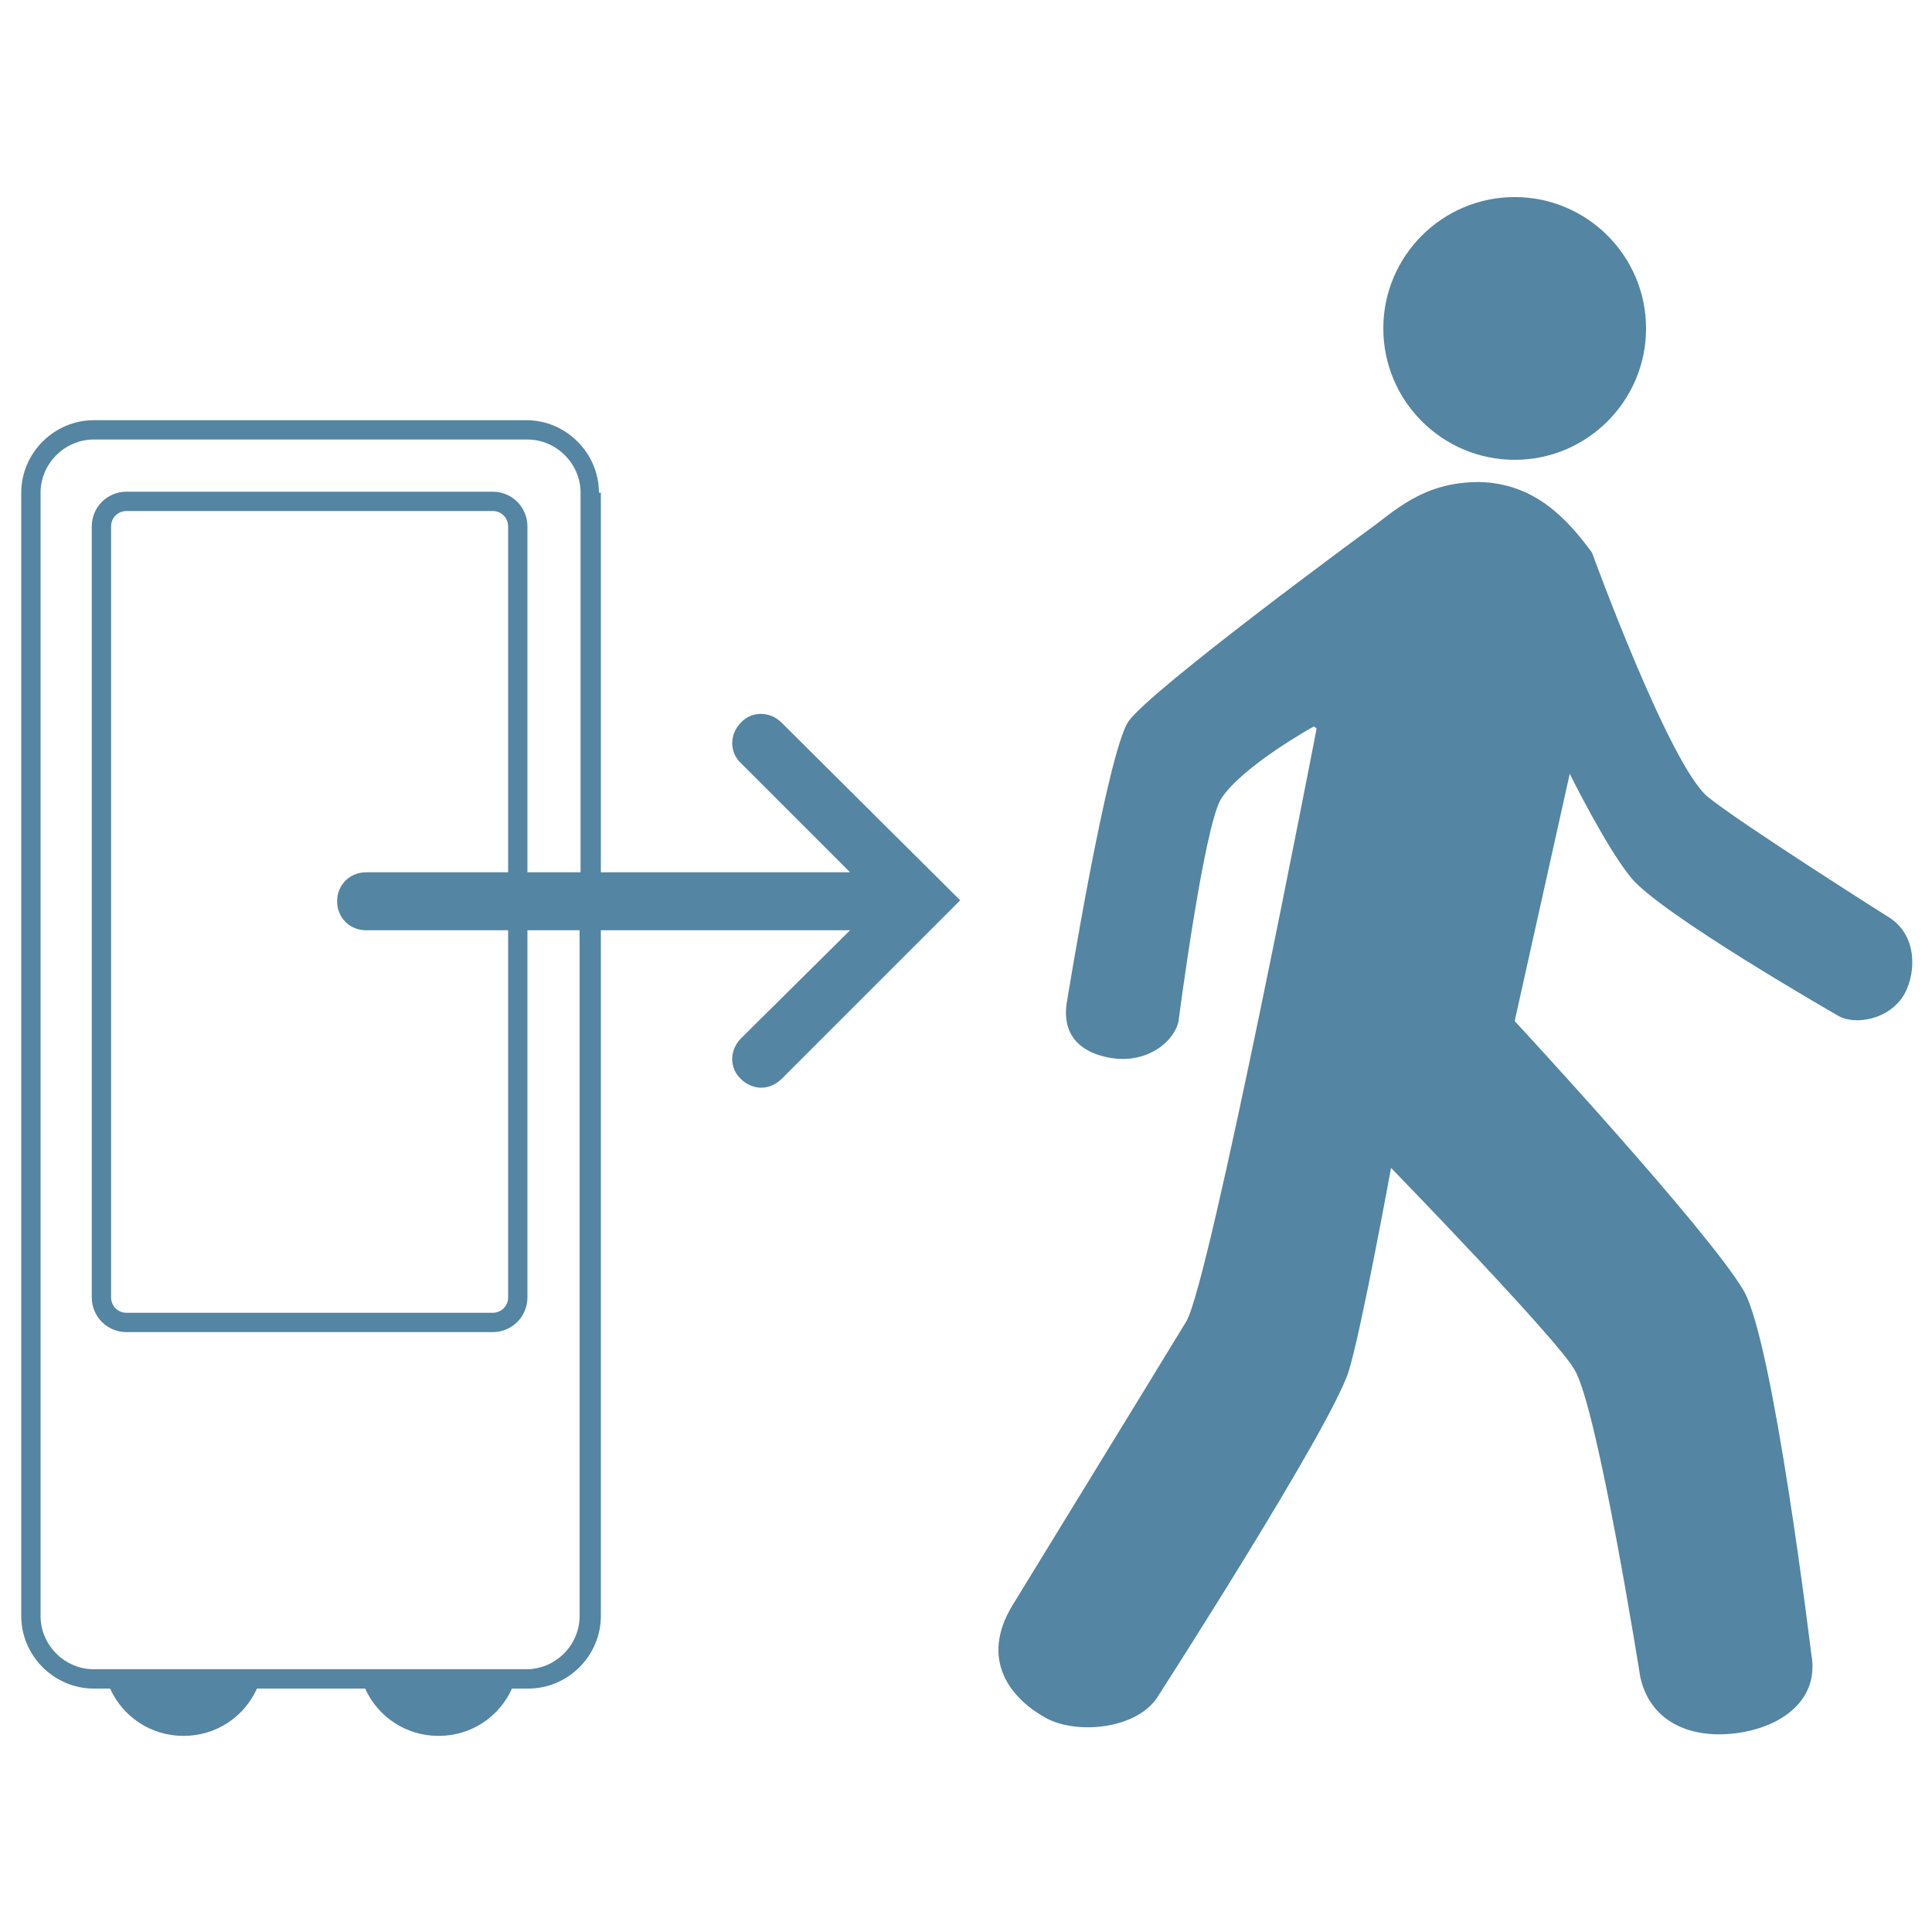 <?xml version="1.0" encoding="UTF-8"?>
<svg id="Layer_1" data-name="Layer 1" xmlns="http://www.w3.org/2000/svg" version="1.1" viewBox="0 0 200 200">
  <defs>
    <style>
      .cls-1 {
        fill: #5485a3;
        stroke-width: 0px;
      }
    </style>
  </defs>
  <g>
    <path class="cls-1" d="M62,51c0-4.1-3.4-7.5-7.5-7.5H9.7c-4.1,0-7.5,3.4-7.5,7.5v116.3c0,4.1,3.4,7.5,7.5,7.5h1.7c1.3,2.9,4.2,4.9,7.6,4.9s6.3-2,7.6-4.9h11.2c1.3,2.9,4.2,4.9,7.6,4.9s6.3-2,7.6-4.9h1.7c4.1,0,7.5-3.4,7.5-7.5V51ZM60,92.3h-5.4v-37.8c0-2-1.6-3.6-3.6-3.6H13.1c-2,0-3.6,1.6-3.6,3.6v79.8c0,2,1.6,3.6,3.6,3.6h37.9c2,0,3.6-1.6,3.6-3.6v-39.5h5.4v72.5c0,3-2.5,5.5-5.5,5.5H9.7c-3,0-5.5-2.5-5.5-5.5V51c0-3,2.5-5.5,5.5-5.5h44.9c3,0,5.5,2.5,5.5,5.5v41.3ZM52.6,93.6v40.7c0,.9-.7,1.6-1.6,1.6H13.1c-.9,0-1.6-.7-1.6-1.6V54.5c0-.9.7-1.6,1.6-1.6h37.9c.9,0,1.6.7,1.6,1.6v39.1Z"/>
    <path class="cls-1" d="M80.9,74.8c-1.2-1.2-3.1-1.2-4.2,0-1.2,1.2-1.2,3.1,0,4.2l11.3,11.3h-50.1c-1.7,0-3,1.3-3,3s1.3,3,3,3h50.1l-11.3,11.2c-1.2,1.2-1.2,3.1,0,4.2.6.6,1.4.9,2.1.9s1.5-.3,2.1-.9l18.5-18.5-18.5-18.4Z"/>
  </g>
  <g id="layer1">
    <g id="g9357">
      <path id="path9347" class="cls-1" d="M170.4,34c0,7.5-6.1,13.6-13.6,13.6s-13.6-6.1-13.6-13.6,6.1-13.6,13.6-13.6,13.6,6.1,13.6,13.6h0Z"/>
      <path id="path9349" class="cls-1" d="M136.3,75.4s-11.1,57.5-13.5,61.4c-2,3.3-18,29.4-18,29.4-3.4,5.6-.2,9.6,3.4,11.6,3.1,1.8,9.7,1.3,11.8-2.4,0,0,17.7-27.5,19.6-33.4,1.3-4.1,4.4-21.1,4.4-21.1,0,0,17.2,17.7,19,20.9,2.4,4,6.8,31.8,6.8,31.8,1.1,5,5.8,6.6,10.7,5.7,3.9-.7,7.9-3.3,7-8.1,0,0-3.9-32.3-7-37.6-3.7-6.3-23.7-27.9-23.7-27.9l5.7-25.6s3.7,7.5,6.3,10.7c2.9,3.7,21.4,14.3,21.4,14.3,1.7,1.1,5.5.5,7-2.3,1.2-2.3,1.2-6-1.6-7.8,0,0-15.2-9.6-18.8-12.5-4-3.3-12-25.3-12-25.3-2.5-3.4-5.9-7.2-11.7-7.3-5.9,0-8.8,3.1-11.5,5,0,0-22.5,16.5-24.8,19.8-2.2,3.4-6.3,28.7-6.3,28.7-.6,2.9.5,5.2,3.9,6,4.2,1,7.2-1.6,7.6-3.7,0,0,2.6-20,4.4-23,2.2-3.4,9.6-7.5,9.6-7.5h0Z"/>
    </g>
  </g>
</svg>